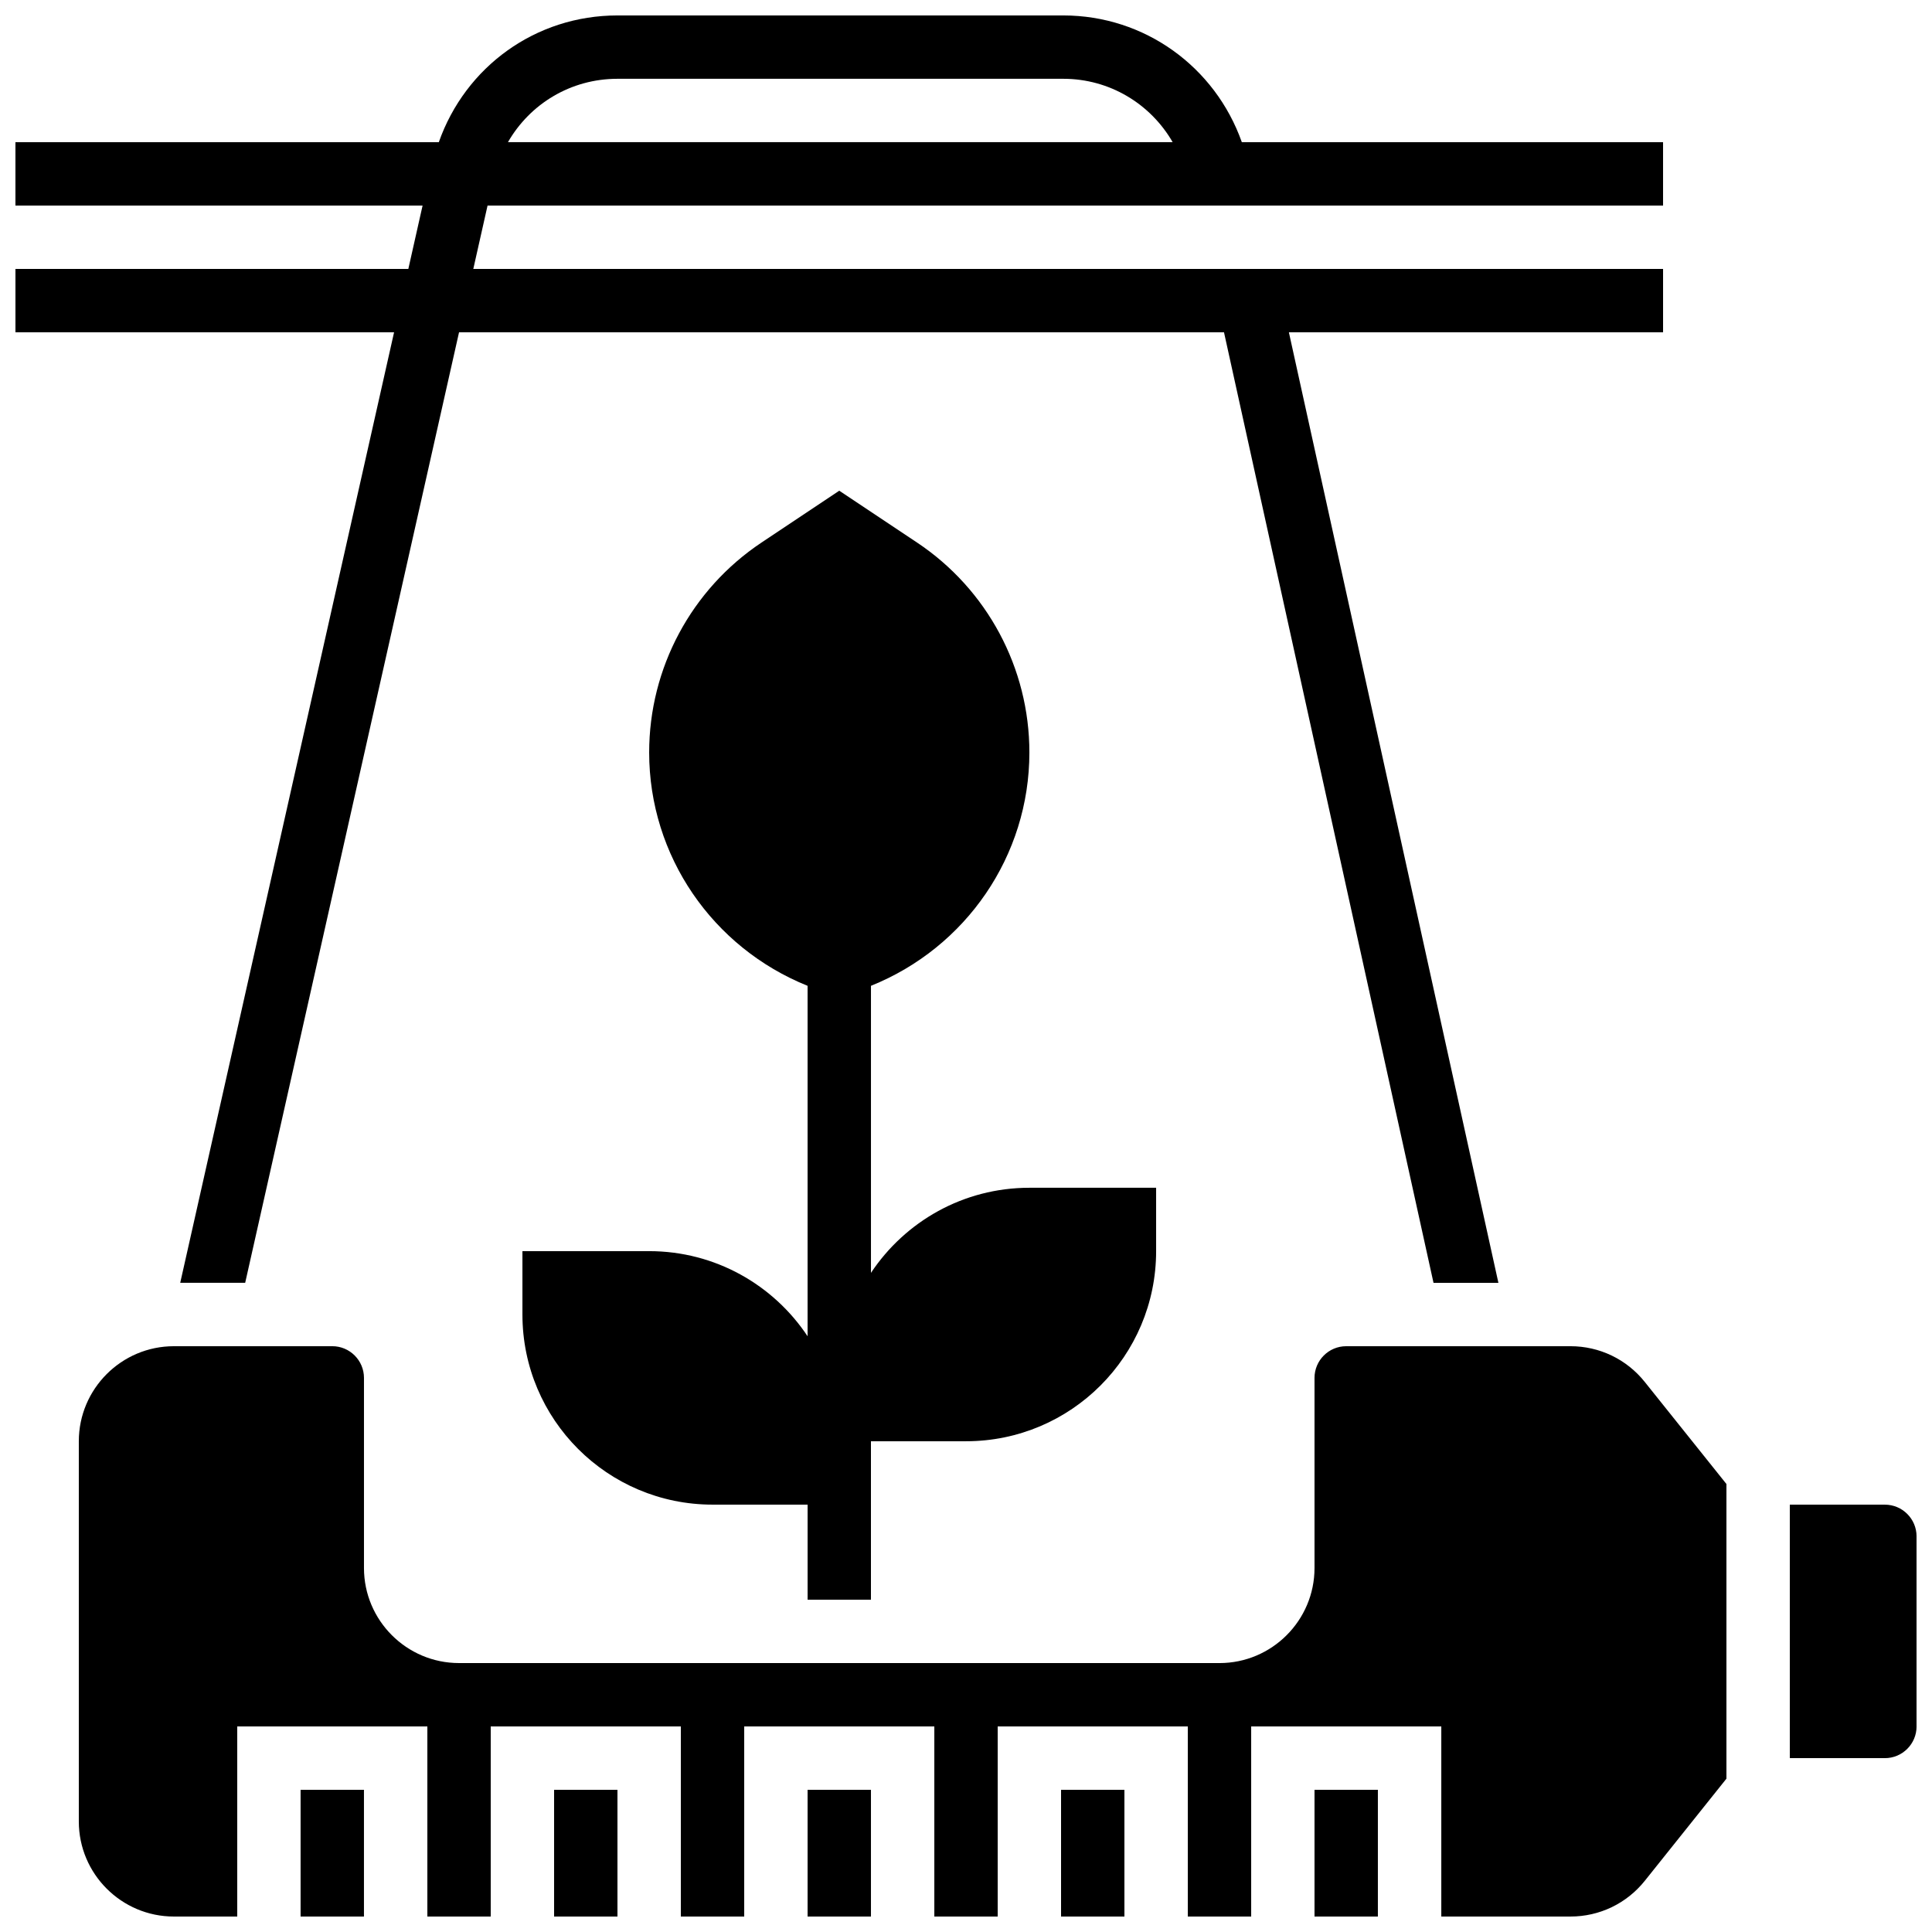 <?xml version="1.0" encoding="UTF-8"?>
<!-- Uploaded to: ICON Repo, www.svgrepo.com, Generator: ICON Repo Mixer Tools -->
<svg width="800px" height="800px" version="1.1" viewBox="144 144 512 512" xmlns="http://www.w3.org/2000/svg">
 <defs>
  <clipPath id="h">
   <path d="m358 618h17v33.902h-17z"/>
  </clipPath>
  <clipPath id="g">
   <path d="m223 618h18v33.902h-18z"/>
  </clipPath>
  <clipPath id="f">
   <path d="m425 618h17v33.902h-17z"/>
  </clipPath>
  <clipPath id="e">
   <path d="m290 618h18v33.902h-18z"/>
  </clipPath>
  <clipPath id="d">
   <path d="m618 542h33.902v68h-33.902z"/>
  </clipPath>
  <clipPath id="c">
   <path d="m492 618h18v33.902h-18z"/>
  </clipPath>
  <clipPath id="b">
   <path d="m164 500h438v151.9h-438z"/>
  </clipPath>
  <clipPath id="a">
   <path d="m148.09 148.09h436.91v335.91h-436.91z"/>
  </clipPath>
 </defs>
 <g clip-path="url(#h)">
  <path d="m358.02 618.32h16.793v33.586h-16.793z"/>
 </g>
 <g clip-path="url(#g)">
  <path d="m223.66 618.32h16.793v33.586h-16.793z"/>
 </g>
 <g clip-path="url(#f)">
  <path d="m425.19 618.32h16.793v33.586h-16.793z"/>
 </g>
 <g clip-path="url(#e)">
  <path d="m290.84 618.32h16.793v33.586h-16.793z"/>
 </g>
 <g clip-path="url(#d)">
  <path d="m643.51 542.75h-25.191v67.176h25.191c4.637 0 8.398-3.769 8.398-8.398v-50.383c-0.004-4.625-3.766-8.395-8.398-8.395z"/>
 </g>
 <g clip-path="url(#c)">
  <path d="m492.36 618.32h16.793v33.586h-16.793z"/>
 </g>
 <g clip-path="url(#b)">
  <path d="m560.18 500.76h-59.422c-4.637 0-8.398 3.769-8.398 8.398v50.383c0 13.887-11.301 25.191-25.191 25.191l-201.52-0.004c-13.887 0-25.191-11.301-25.191-25.191v-50.383c0-4.625-3.762-8.398-8.398-8.398l-41.98 0.004c-13.887 0-25.191 11.301-25.191 25.191v100.76c0 13.887 11.301 25.191 25.191 25.191h16.793v-50.383h50.383v50.383h16.793v-50.383h50.383v50.383h16.793v-50.383h50.383v50.383h16.793v-50.383h50.383v50.383h16.793v-50.383h50.383v50.383h34.234c7.691 0 14.871-3.449 19.684-9.453l21.648-27.086v-78.082l-21.664-27.078c-4.805-5.996-11.984-9.445-19.676-9.445z"/>
 </g>
 <path d="m374.81 567.93v-41.984h25.191c27.828 0 50.383-22.555 50.383-50.383v-16.793h-33.586c-17.531 0-32.957 8.969-41.984 22.555v-76.074c25.172-10.125 41.984-34.434 41.984-61.844 0-22.352-11.176-43.227-29.773-55.629l-20.613-13.734-20.605 13.738c-18.598 12.398-29.773 33.273-29.773 55.629 0 27.406 16.809 51.715 41.984 61.844v92.867c-9.027-13.586-24.453-22.555-41.984-22.555h-33.586v16.793c0 27.828 22.555 50.383 50.383 50.383h25.191v25.191z"/>
 <g clip-path="url(#a)">
  <path d="m191.76 483.96h17.215l56.676-251.9h202.72l55.527 251.91h17.195l-55.527-251.91h99.164v-16.793h-315.3l3.777-16.793h311.52v-16.797h-111.63c-7.062-19.961-25.754-33.586-47.316-33.586h-118.15c-21.68 0-40.297 13.586-47.34 33.586h-112.2v16.793h107.9l-3.777 16.797h-104.12v16.793h100.34zm115.88-319.08h118.14c12.258 0 23.109 6.617 28.984 16.793h-176.15c5.863-10.191 16.695-16.793 29.02-16.793z"/>
 </g>
</svg>